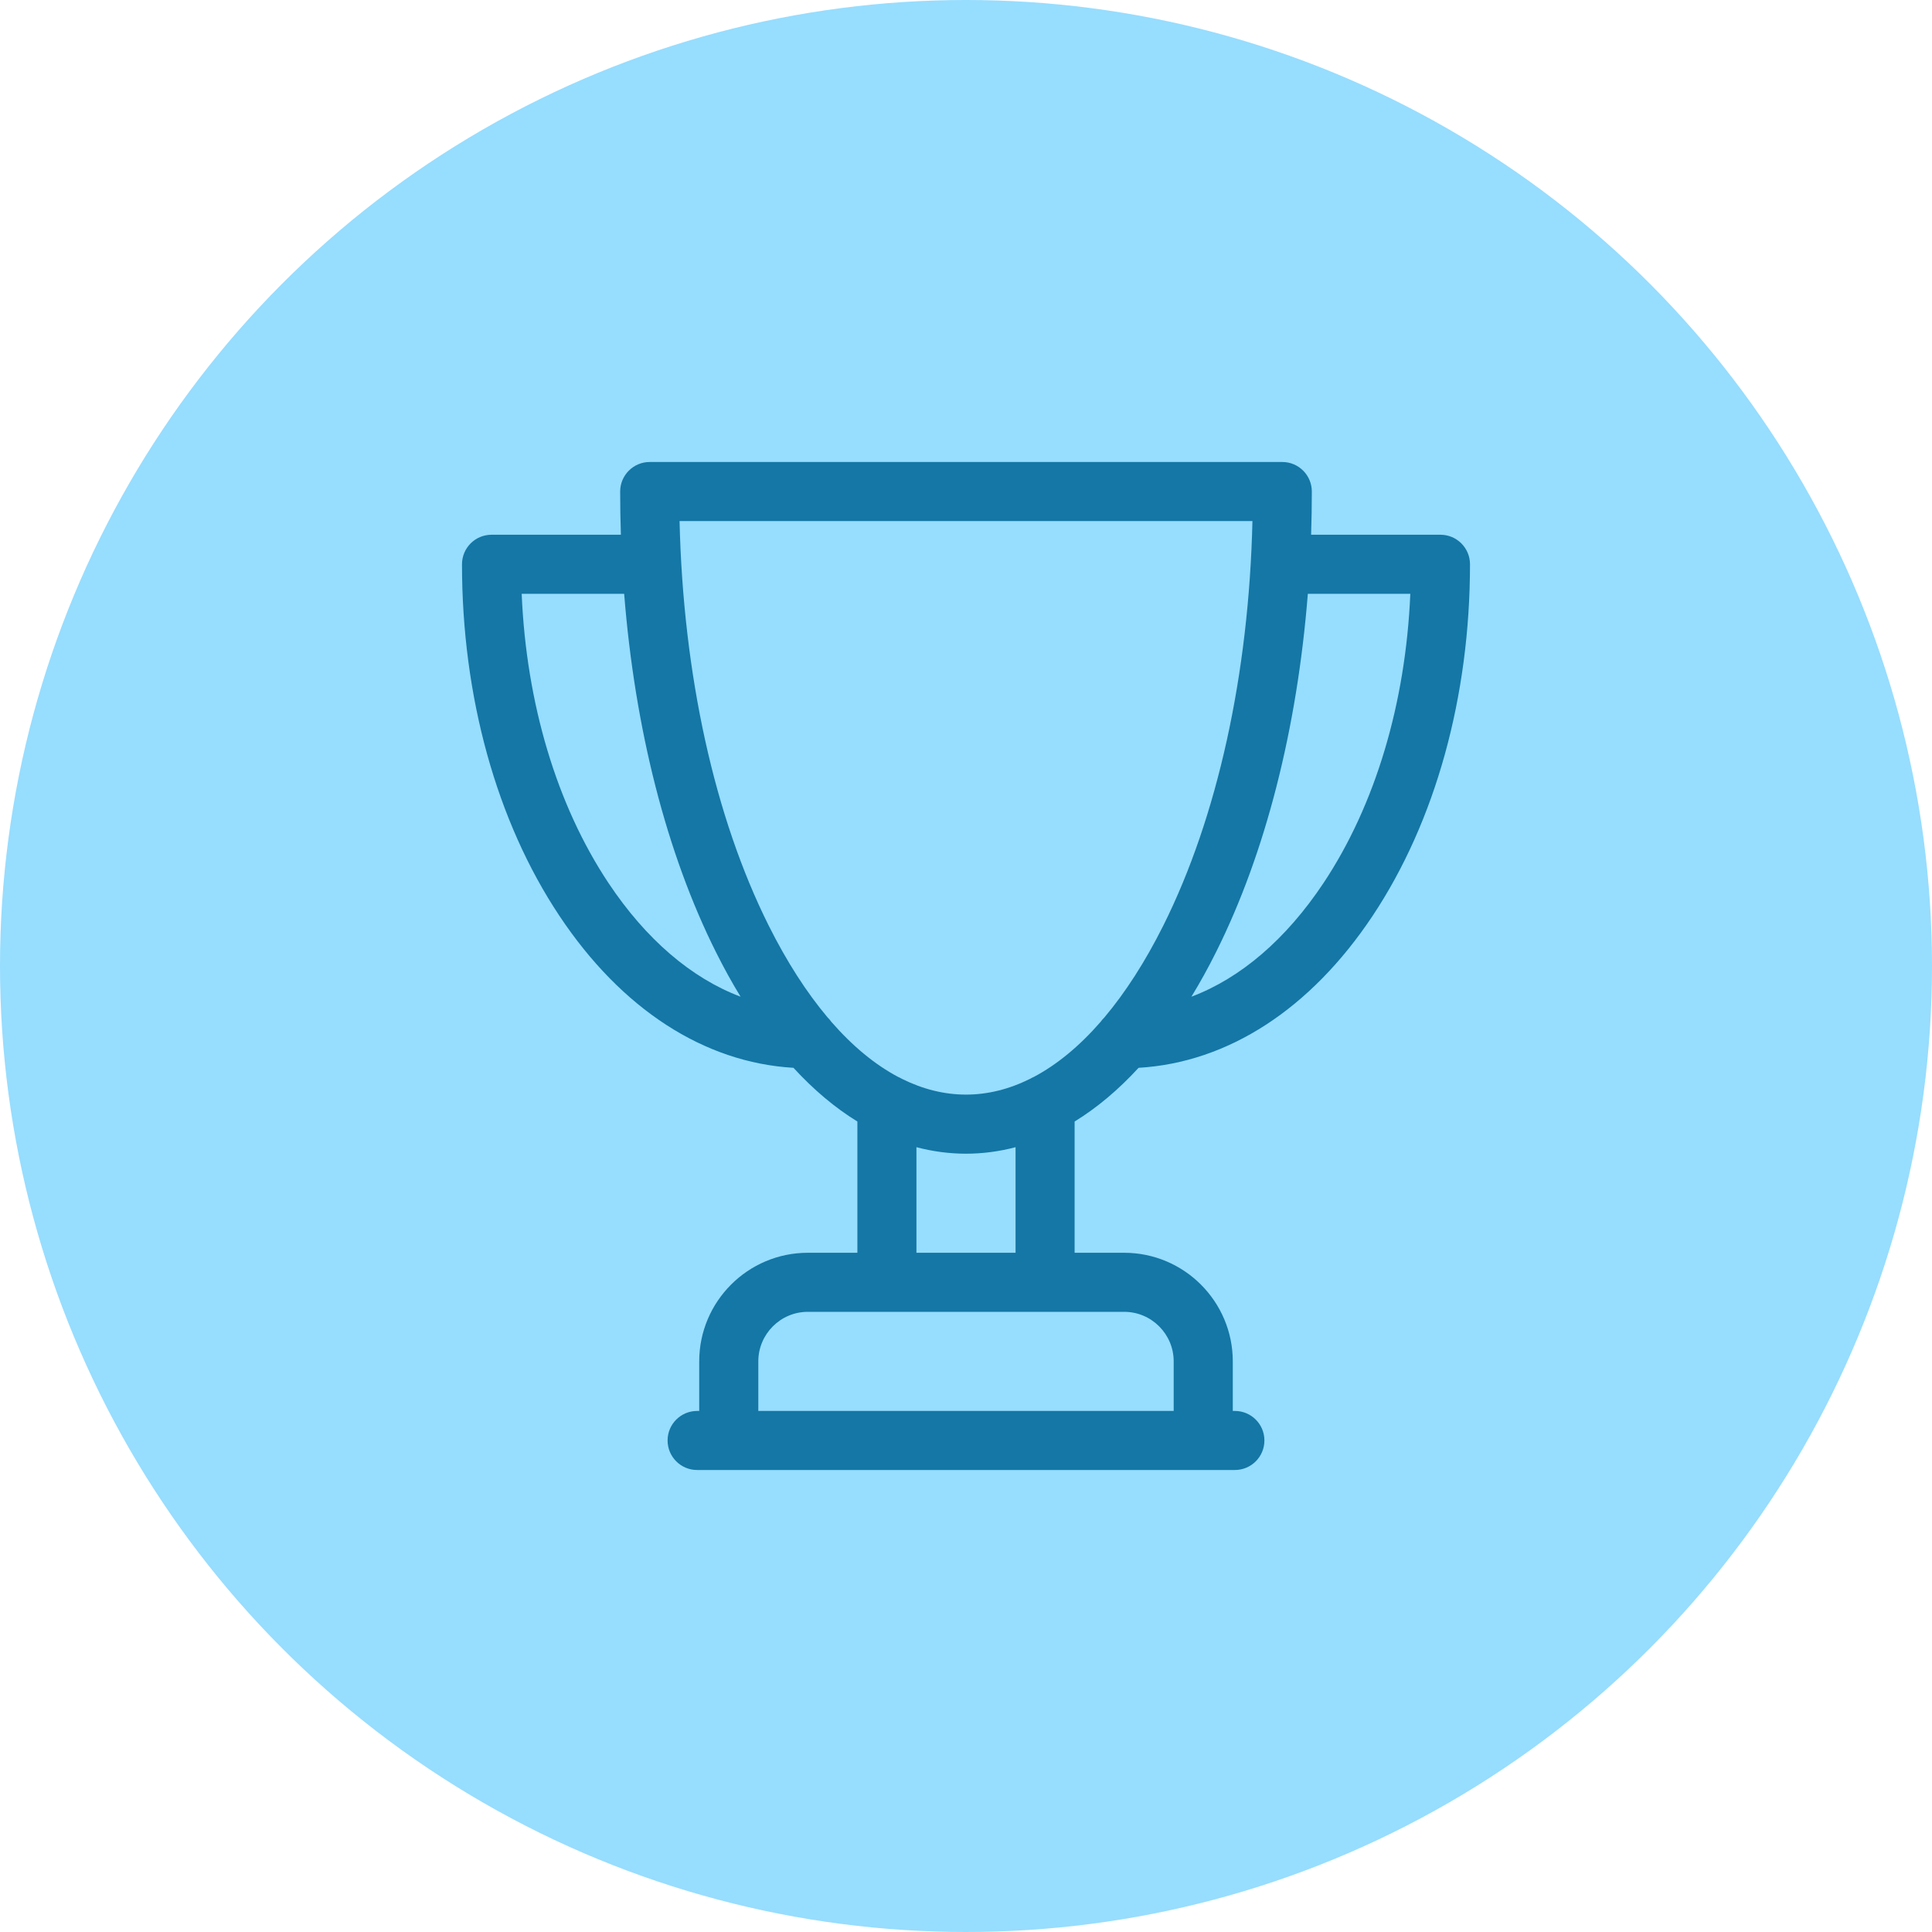 <svg width="46" height="46" viewBox="0 0 46 46" fill="none" xmlns="http://www.w3.org/2000/svg">
<circle cx="23" cy="23" r="23" fill="#97DDFE"/>
<path d="M34.297 12.732H31.217C31.228 12.391 31.234 12.048 31.234 11.703C31.234 11.315 30.919 11 30.531 11H15.469C15.081 11 14.766 11.315 14.766 11.703C14.766 12.048 14.772 12.391 14.783 12.732H11.703C11.315 12.732 11 13.047 11 13.435C11 16.586 11.823 19.558 13.319 21.805C14.796 24.026 16.765 25.3 18.892 25.424C19.374 25.949 19.883 26.377 20.414 26.703V29.828H19.234C17.808 29.828 16.648 30.988 16.648 32.414V33.594H16.598C16.21 33.594 15.895 33.908 15.895 34.297C15.895 34.685 16.21 35 16.598 35H29.402C29.79 35 30.105 34.685 30.105 34.297C30.105 33.908 29.79 33.594 29.402 33.594H29.352V32.414C29.352 30.988 28.192 29.828 26.766 29.828H25.586V26.703C26.117 26.377 26.627 25.949 27.109 25.424C29.235 25.3 31.204 24.026 32.682 21.805C34.177 19.558 35 16.586 35 13.435C35 13.047 34.685 12.732 34.297 12.732ZM14.489 21.026C13.256 19.173 12.531 16.749 12.421 14.138H14.861C15.115 17.348 15.868 20.314 17.046 22.668C17.233 23.043 17.429 23.398 17.633 23.731C16.463 23.29 15.381 22.366 14.489 21.026ZM27.945 32.414V33.594H18.055V32.414C18.055 31.764 18.584 31.234 19.234 31.234H26.766C27.416 31.234 27.945 31.764 27.945 32.414ZM24.18 29.828H21.82V27.314C22.207 27.416 22.601 27.469 23 27.469C23.399 27.469 23.793 27.416 24.18 27.314V29.828ZM24.615 25.641C24.584 25.654 24.553 25.67 24.524 25.687C24.027 25.934 23.516 26.062 23 26.062C22.484 26.062 21.973 25.934 21.477 25.688C21.447 25.67 21.416 25.654 21.384 25.641C20.833 25.349 20.3 24.909 19.795 24.331C19.769 24.293 19.739 24.258 19.706 24.226C19.205 23.631 18.734 22.9 18.303 22.039C17.011 19.455 16.265 16.057 16.18 12.406H29.82C29.735 16.057 28.988 19.455 27.697 22.039C27.266 22.9 26.795 23.631 26.294 24.226C26.261 24.258 26.231 24.293 26.204 24.331C25.7 24.909 25.166 25.349 24.615 25.641ZM31.511 21.026C30.619 22.366 29.537 23.29 28.367 23.731C28.571 23.398 28.767 23.043 28.954 22.668C30.132 20.314 30.885 17.348 31.139 14.138H33.579C33.468 16.749 32.744 19.173 31.511 21.026Z" fill="#1477A6"/>
</svg>
